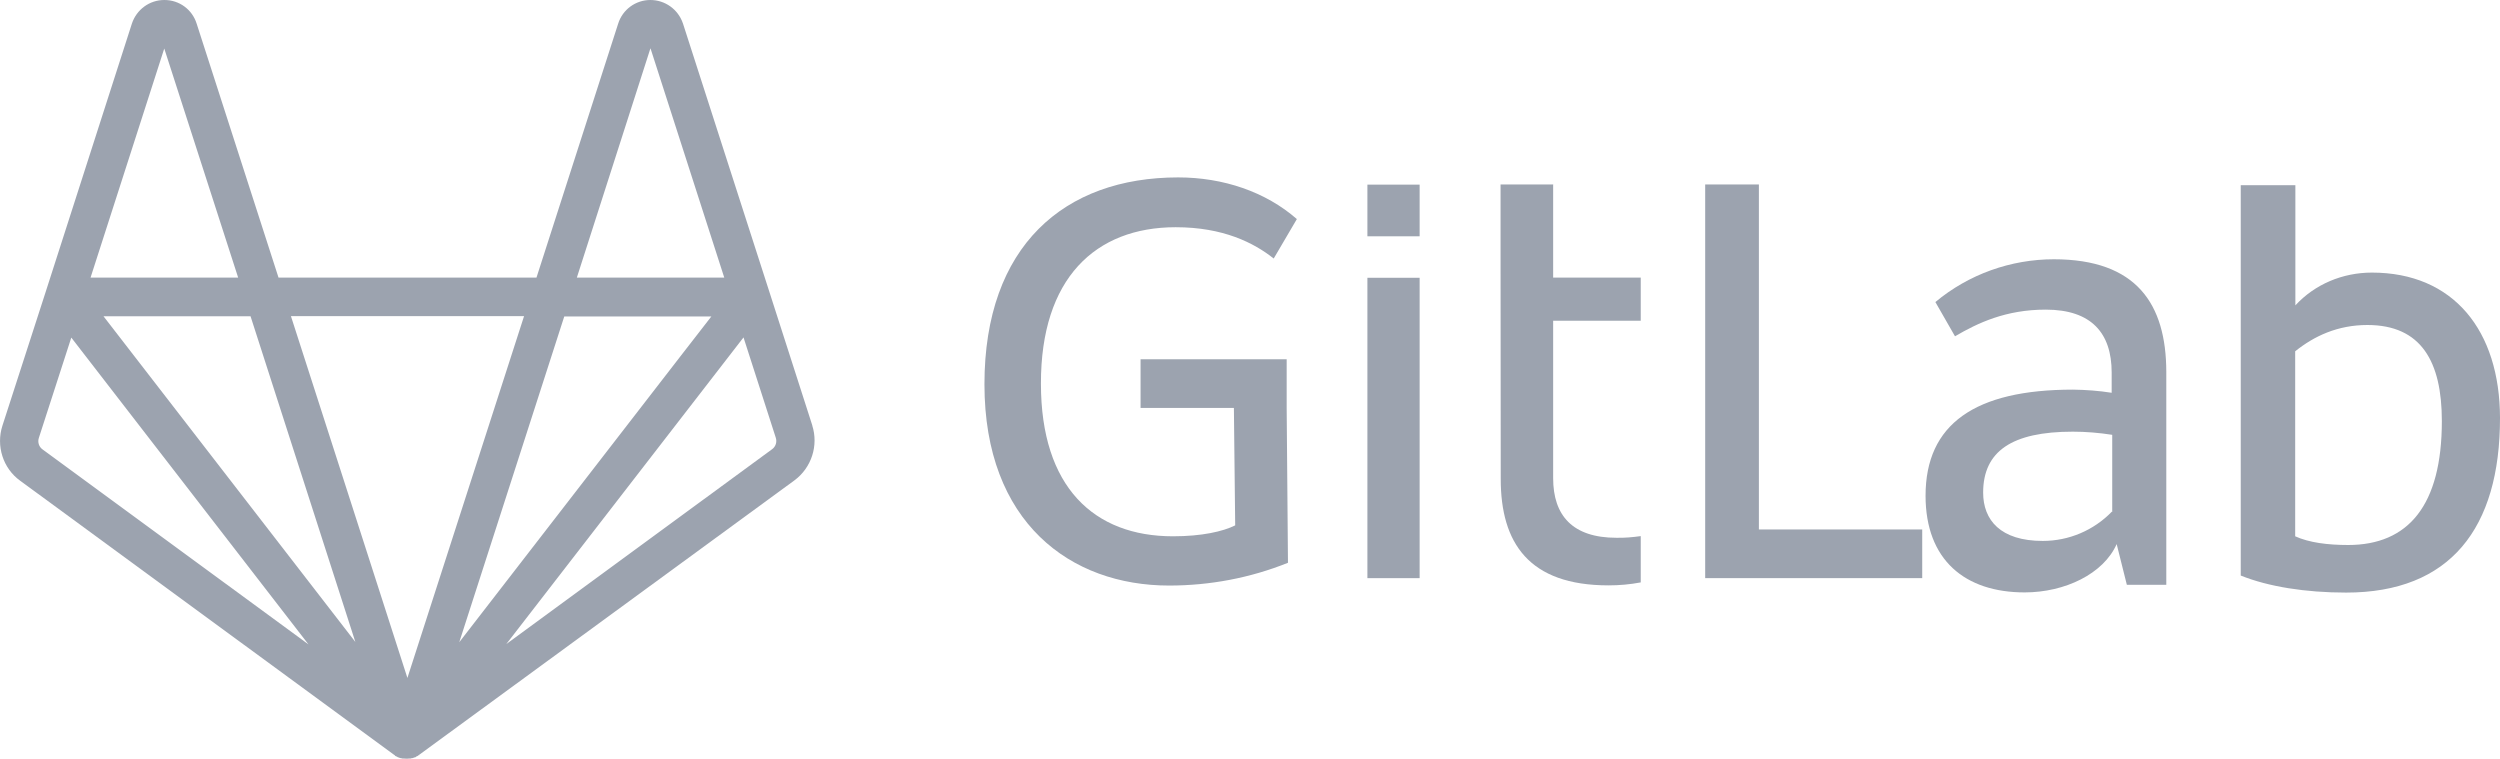 <?xml version="1.0" encoding="UTF-8"?><svg id="Layer_2" xmlns="http://www.w3.org/2000/svg" viewBox="0 0 135 41"><defs><style>.cls-1{fill:#9ca3af;}</style></defs><g id="Layer_1-2"><g><path class="cls-1" d="M43.87,22.99l-2.34-7.28h0s0,0,0,0h0L36.88,1.27C36.62,.5,35.91,0,35.12,0c-.79,0-1.5,.51-1.74,1.28l-4.41,13.71H15.04L10.62,1.28C10.38,.51,9.68,0,8.88,0h-.01c-.8,0-1.5,.52-1.75,1.28L2.48,15.72h0s0,.01,0,0L.13,22.99c-.35,1.09,.03,2.3,.96,2.97l20.3,14.88h0s.03,.02,.03,.02l-.02-.02h0s.06,.04,.1,.06h.01s0,0,0,0h.01l.05,.02,.05,.02h.03l.08,.02h.07s.1,.01,.15,.01h0s.1,0,.15-.01h.07l.07-.02h.04l.05-.02,.05-.02h.04s.06-.05,.1-.07h.02s20.36-14.89,20.36-14.89c.92-.68,1.31-1.88,.96-2.97h0ZM35.13,2.62l3.98,12.37h-7.96l3.97-12.37Zm3.29,14.46l-1.63,2.1-11.99,15.5,5.67-17.59h7.94Zm-17.4,23.25h0s0,0,0,0Zm-1.82-5.65L5.59,17.08h7.94l5.66,17.59ZM8.87,2.62l3.99,12.37H4.89L8.87,2.62ZM2.3,24.27c-.2-.14-.28-.4-.2-.63l1.75-5.41,12.81,16.57L2.3,24.27Zm19.05,16.55h-.01s-.02-.03-.02-.03l-.04-.04h0s.06,.06,.09,.08h-.02Zm.65-4.21l-3.33-10.35-2.96-9.19h12.59l-6.3,19.54Zm.68,4.17l-.02,.02h-.01s-.03,.03-.03,.03h0s.06-.05,.09-.08h0l-.03,.03Zm19.01-16.52l-14.35,10.52,12.81-16.56,1.74,5.41c.08,.23,0,.49-.2,.63h0Z"/><path class="cls-1" d="M94.97,9.96h-2.89V31.22h11.72v-2.63h-8.82V9.96Z"/><path class="cls-1" d="M114.04,27.63c-.98,1.01-2.32,1.58-3.73,1.58-2.29,0-3.22-1.13-3.22-2.61,0-2.23,1.55-3.29,4.84-3.29,.71,0,1.42,.06,2.13,.17v4.16h-.01Zm-3.12-13.63c-2.34,0-4.61,.81-6.41,2.31l1.06,1.85c1.23-.72,2.74-1.44,4.9-1.44,2.47,0,3.56,1.27,3.56,3.4v1.09c-.69-.11-1.39-.16-2.09-.17-5.28,0-7.96,1.85-7.96,5.73,0,3.47,2.13,5.22,5.35,5.22,2.17,0,4.26-1,4.97-2.61l.55,2.2h2.13v-11.51c-.01-3.64-1.59-6.07-6.08-6.07h0Z"/><path class="cls-1" d="M126.81,29.43c-1.13,0-2.12-.13-2.87-.47v-9.99c1.02-.82,2.29-1.42,3.9-1.42,2.91,0,4.02,1.98,4.02,5.19,0,4.55-1.81,6.69-5.06,6.69Zm1.27-14.71c-1.58,0-3.08,.63-4.13,1.77v-6.49h-2.95V31.08c1.49,.6,3.5,.92,5.69,.92,5.61,0,8.31-3.46,8.31-9.43-.01-4.72-2.51-7.85-6.92-7.85h0Z"/><path class="cls-1" d="M63.49,12.27c2.56,0,4.22,.84,5.29,1.69l1.25-2.13c-1.68-1.47-3.97-2.25-6.41-2.25-6.15,0-10.46,3.7-10.46,11.17s4.65,10.87,9.97,10.87c2.2,0,4.38-.41,6.42-1.23l-.07-8.36v-2.63h-7.89v2.63h5.04l.07,6.34c-.66,.33-1.8,.59-3.36,.59-4.27,0-7.13-2.66-7.13-8.24-.01-5.69,2.94-8.45,7.28-8.45"/><path class="cls-1" d="M83.85,9.96h-2.82v3.57s.01,12.34,.01,12.34c0,3.44,1.51,5.74,5.82,5.74,.58,0,1.16-.05,1.74-.16v-2.5c-.43,.06-.87,.1-1.31,.09-2.37,0-3.42-1.2-3.42-3.22v-8.5h4.73v-2.33h-4.73v-5.04Z"/><path class="cls-1" d="M73.84,31.22h2.82V15h-2.82V31.22Z"/><path class="cls-1" d="M73.84,12.76h2.82v-2.79h-2.82v2.79Z"/></g></g></svg>